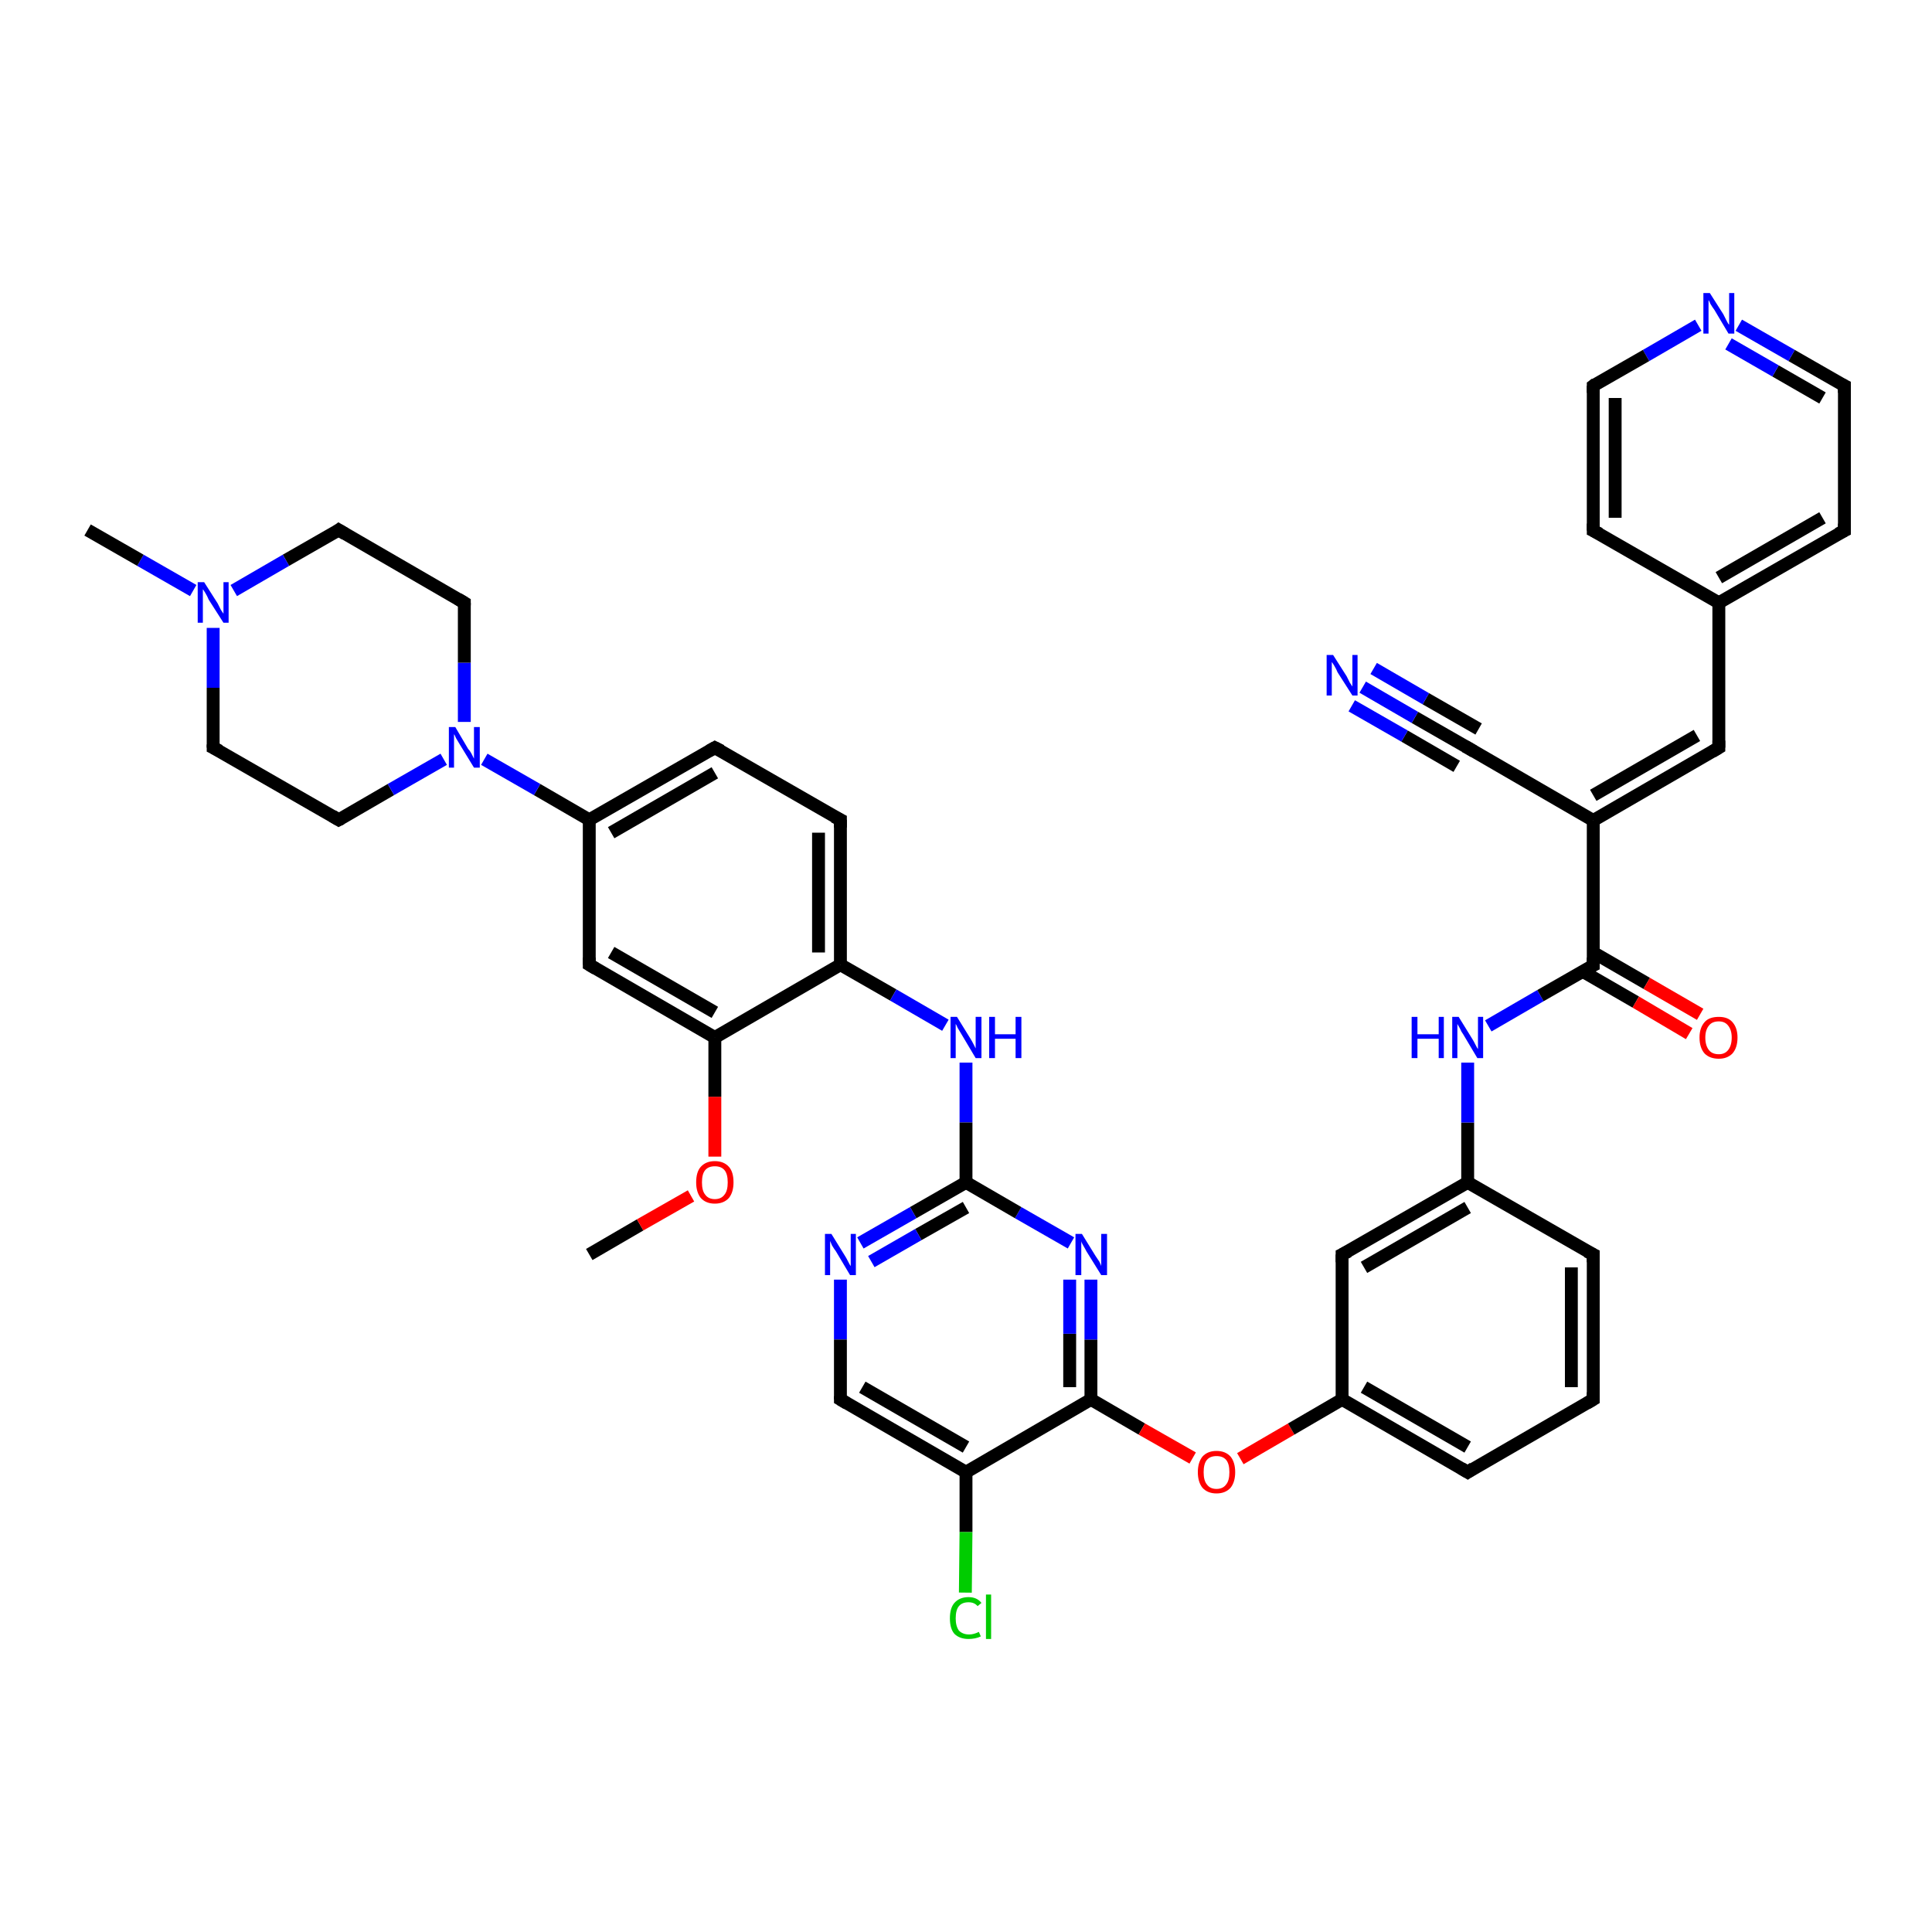 <?xml version='1.0' encoding='iso-8859-1'?>
<svg version='1.1' baseProfile='full'
              xmlns='http://www.w3.org/2000/svg'
                      xmlns:rdkit='http://www.rdkit.org/xml'
                      xmlns:xlink='http://www.w3.org/1999/xlink'
                  xml:space='preserve'
width='300px' height='300px' viewBox='0 0 300 300'>
<!-- END OF HEADER -->
<rect style='opacity:1.0;fill:#FFFFFF;stroke:none' width='300.0' height='300.0' x='0.0' y='0.0'> </rect>
<path class='bond-0 atom-0 atom-1' d='M 91.5,194.8 L 99.4,190.2' style='fill:none;fill-rule:evenodd;stroke:#000000;stroke-width:2.0px;stroke-linecap:butt;stroke-linejoin:miter;stroke-opacity:1' />
<path class='bond-0 atom-0 atom-1' d='M 99.4,190.2 L 107.3,185.7' style='fill:none;fill-rule:evenodd;stroke:#FF0000;stroke-width:2.0px;stroke-linecap:butt;stroke-linejoin:miter;stroke-opacity:1' />
<path class='bond-1 atom-1 atom-2' d='M 111.0,179.6 L 111.0,170.3' style='fill:none;fill-rule:evenodd;stroke:#FF0000;stroke-width:2.0px;stroke-linecap:butt;stroke-linejoin:miter;stroke-opacity:1' />
<path class='bond-1 atom-1 atom-2' d='M 111.0,170.3 L 111.0,161.1' style='fill:none;fill-rule:evenodd;stroke:#000000;stroke-width:2.0px;stroke-linecap:butt;stroke-linejoin:miter;stroke-opacity:1' />
<path class='bond-2 atom-2 atom-3' d='M 111.0,161.1 L 91.5,149.8' style='fill:none;fill-rule:evenodd;stroke:#000000;stroke-width:2.0px;stroke-linecap:butt;stroke-linejoin:miter;stroke-opacity:1' />
<path class='bond-2 atom-2 atom-3' d='M 111.0,157.2 L 94.9,147.9' style='fill:none;fill-rule:evenodd;stroke:#000000;stroke-width:2.0px;stroke-linecap:butt;stroke-linejoin:miter;stroke-opacity:1' />
<path class='bond-3 atom-3 atom-4' d='M 91.5,149.8 L 91.5,127.3' style='fill:none;fill-rule:evenodd;stroke:#000000;stroke-width:2.0px;stroke-linecap:butt;stroke-linejoin:miter;stroke-opacity:1' />
<path class='bond-4 atom-4 atom-5' d='M 91.5,127.3 L 111.0,116.1' style='fill:none;fill-rule:evenodd;stroke:#000000;stroke-width:2.0px;stroke-linecap:butt;stroke-linejoin:miter;stroke-opacity:1' />
<path class='bond-4 atom-4 atom-5' d='M 94.9,129.3 L 111.0,120.0' style='fill:none;fill-rule:evenodd;stroke:#000000;stroke-width:2.0px;stroke-linecap:butt;stroke-linejoin:miter;stroke-opacity:1' />
<path class='bond-5 atom-5 atom-6' d='M 111.0,116.1 L 130.5,127.3' style='fill:none;fill-rule:evenodd;stroke:#000000;stroke-width:2.0px;stroke-linecap:butt;stroke-linejoin:miter;stroke-opacity:1' />
<path class='bond-6 atom-6 atom-7' d='M 130.5,127.3 L 130.5,149.8' style='fill:none;fill-rule:evenodd;stroke:#000000;stroke-width:2.0px;stroke-linecap:butt;stroke-linejoin:miter;stroke-opacity:1' />
<path class='bond-6 atom-6 atom-7' d='M 127.1,129.3 L 127.1,147.9' style='fill:none;fill-rule:evenodd;stroke:#000000;stroke-width:2.0px;stroke-linecap:butt;stroke-linejoin:miter;stroke-opacity:1' />
<path class='bond-7 atom-7 atom-8' d='M 130.5,149.8 L 138.7,154.5' style='fill:none;fill-rule:evenodd;stroke:#000000;stroke-width:2.0px;stroke-linecap:butt;stroke-linejoin:miter;stroke-opacity:1' />
<path class='bond-7 atom-7 atom-8' d='M 138.7,154.5 L 146.8,159.2' style='fill:none;fill-rule:evenodd;stroke:#0000FF;stroke-width:2.0px;stroke-linecap:butt;stroke-linejoin:miter;stroke-opacity:1' />
<path class='bond-8 atom-8 atom-9' d='M 150.0,165.0 L 150.0,174.3' style='fill:none;fill-rule:evenodd;stroke:#0000FF;stroke-width:2.0px;stroke-linecap:butt;stroke-linejoin:miter;stroke-opacity:1' />
<path class='bond-8 atom-8 atom-9' d='M 150.0,174.3 L 150.0,183.6' style='fill:none;fill-rule:evenodd;stroke:#000000;stroke-width:2.0px;stroke-linecap:butt;stroke-linejoin:miter;stroke-opacity:1' />
<path class='bond-9 atom-9 atom-10' d='M 150.0,183.6 L 141.8,188.3' style='fill:none;fill-rule:evenodd;stroke:#000000;stroke-width:2.0px;stroke-linecap:butt;stroke-linejoin:miter;stroke-opacity:1' />
<path class='bond-9 atom-9 atom-10' d='M 141.8,188.3 L 133.6,193.0' style='fill:none;fill-rule:evenodd;stroke:#0000FF;stroke-width:2.0px;stroke-linecap:butt;stroke-linejoin:miter;stroke-opacity:1' />
<path class='bond-9 atom-9 atom-10' d='M 150.0,187.5 L 142.6,191.7' style='fill:none;fill-rule:evenodd;stroke:#000000;stroke-width:2.0px;stroke-linecap:butt;stroke-linejoin:miter;stroke-opacity:1' />
<path class='bond-9 atom-9 atom-10' d='M 142.6,191.7 L 135.3,195.9' style='fill:none;fill-rule:evenodd;stroke:#0000FF;stroke-width:2.0px;stroke-linecap:butt;stroke-linejoin:miter;stroke-opacity:1' />
<path class='bond-10 atom-10 atom-11' d='M 130.5,198.7 L 130.5,208.0' style='fill:none;fill-rule:evenodd;stroke:#0000FF;stroke-width:2.0px;stroke-linecap:butt;stroke-linejoin:miter;stroke-opacity:1' />
<path class='bond-10 atom-10 atom-11' d='M 130.5,208.0 L 130.5,217.3' style='fill:none;fill-rule:evenodd;stroke:#000000;stroke-width:2.0px;stroke-linecap:butt;stroke-linejoin:miter;stroke-opacity:1' />
<path class='bond-11 atom-11 atom-12' d='M 130.5,217.3 L 150.0,228.6' style='fill:none;fill-rule:evenodd;stroke:#000000;stroke-width:2.0px;stroke-linecap:butt;stroke-linejoin:miter;stroke-opacity:1' />
<path class='bond-11 atom-11 atom-12' d='M 133.9,215.4 L 150.0,224.7' style='fill:none;fill-rule:evenodd;stroke:#000000;stroke-width:2.0px;stroke-linecap:butt;stroke-linejoin:miter;stroke-opacity:1' />
<path class='bond-12 atom-12 atom-13' d='M 150.0,228.6 L 150.0,237.9' style='fill:none;fill-rule:evenodd;stroke:#000000;stroke-width:2.0px;stroke-linecap:butt;stroke-linejoin:miter;stroke-opacity:1' />
<path class='bond-12 atom-12 atom-13' d='M 150.0,237.9 L 149.9,247.3' style='fill:none;fill-rule:evenodd;stroke:#00CC00;stroke-width:2.0px;stroke-linecap:butt;stroke-linejoin:miter;stroke-opacity:1' />
<path class='bond-13 atom-12 atom-14' d='M 150.0,228.6 L 169.4,217.3' style='fill:none;fill-rule:evenodd;stroke:#000000;stroke-width:2.0px;stroke-linecap:butt;stroke-linejoin:miter;stroke-opacity:1' />
<path class='bond-14 atom-14 atom-15' d='M 169.4,217.3 L 177.3,221.9' style='fill:none;fill-rule:evenodd;stroke:#000000;stroke-width:2.0px;stroke-linecap:butt;stroke-linejoin:miter;stroke-opacity:1' />
<path class='bond-14 atom-14 atom-15' d='M 177.3,221.9 L 185.2,226.4' style='fill:none;fill-rule:evenodd;stroke:#FF0000;stroke-width:2.0px;stroke-linecap:butt;stroke-linejoin:miter;stroke-opacity:1' />
<path class='bond-15 atom-15 atom-16' d='M 192.6,226.5 L 200.5,221.9' style='fill:none;fill-rule:evenodd;stroke:#FF0000;stroke-width:2.0px;stroke-linecap:butt;stroke-linejoin:miter;stroke-opacity:1' />
<path class='bond-15 atom-15 atom-16' d='M 200.5,221.9 L 208.4,217.3' style='fill:none;fill-rule:evenodd;stroke:#000000;stroke-width:2.0px;stroke-linecap:butt;stroke-linejoin:miter;stroke-opacity:1' />
<path class='bond-16 atom-16 atom-17' d='M 208.4,217.3 L 227.9,228.6' style='fill:none;fill-rule:evenodd;stroke:#000000;stroke-width:2.0px;stroke-linecap:butt;stroke-linejoin:miter;stroke-opacity:1' />
<path class='bond-16 atom-16 atom-17' d='M 211.8,215.4 L 227.9,224.7' style='fill:none;fill-rule:evenodd;stroke:#000000;stroke-width:2.0px;stroke-linecap:butt;stroke-linejoin:miter;stroke-opacity:1' />
<path class='bond-17 atom-17 atom-18' d='M 227.9,228.6 L 247.4,217.3' style='fill:none;fill-rule:evenodd;stroke:#000000;stroke-width:2.0px;stroke-linecap:butt;stroke-linejoin:miter;stroke-opacity:1' />
<path class='bond-18 atom-18 atom-19' d='M 247.4,217.3 L 247.4,194.8' style='fill:none;fill-rule:evenodd;stroke:#000000;stroke-width:2.0px;stroke-linecap:butt;stroke-linejoin:miter;stroke-opacity:1' />
<path class='bond-18 atom-18 atom-19' d='M 244.0,215.4 L 244.0,196.8' style='fill:none;fill-rule:evenodd;stroke:#000000;stroke-width:2.0px;stroke-linecap:butt;stroke-linejoin:miter;stroke-opacity:1' />
<path class='bond-19 atom-19 atom-20' d='M 247.4,194.8 L 227.9,183.6' style='fill:none;fill-rule:evenodd;stroke:#000000;stroke-width:2.0px;stroke-linecap:butt;stroke-linejoin:miter;stroke-opacity:1' />
<path class='bond-20 atom-20 atom-21' d='M 227.9,183.6 L 227.9,174.3' style='fill:none;fill-rule:evenodd;stroke:#000000;stroke-width:2.0px;stroke-linecap:butt;stroke-linejoin:miter;stroke-opacity:1' />
<path class='bond-20 atom-20 atom-21' d='M 227.9,174.3 L 227.9,165.0' style='fill:none;fill-rule:evenodd;stroke:#0000FF;stroke-width:2.0px;stroke-linecap:butt;stroke-linejoin:miter;stroke-opacity:1' />
<path class='bond-21 atom-21 atom-22' d='M 231.1,159.3 L 239.2,154.6' style='fill:none;fill-rule:evenodd;stroke:#0000FF;stroke-width:2.0px;stroke-linecap:butt;stroke-linejoin:miter;stroke-opacity:1' />
<path class='bond-21 atom-21 atom-22' d='M 239.2,154.6 L 247.4,149.9' style='fill:none;fill-rule:evenodd;stroke:#000000;stroke-width:2.0px;stroke-linecap:butt;stroke-linejoin:miter;stroke-opacity:1' />
<path class='bond-22 atom-22 atom-23' d='M 245.7,150.8 L 254.0,155.6' style='fill:none;fill-rule:evenodd;stroke:#000000;stroke-width:2.0px;stroke-linecap:butt;stroke-linejoin:miter;stroke-opacity:1' />
<path class='bond-22 atom-22 atom-23' d='M 254.0,155.6 L 262.3,160.5' style='fill:none;fill-rule:evenodd;stroke:#FF0000;stroke-width:2.0px;stroke-linecap:butt;stroke-linejoin:miter;stroke-opacity:1' />
<path class='bond-22 atom-22 atom-23' d='M 247.4,147.9 L 255.7,152.7' style='fill:none;fill-rule:evenodd;stroke:#000000;stroke-width:2.0px;stroke-linecap:butt;stroke-linejoin:miter;stroke-opacity:1' />
<path class='bond-22 atom-22 atom-23' d='M 255.7,152.7 L 264.0,157.5' style='fill:none;fill-rule:evenodd;stroke:#FF0000;stroke-width:2.0px;stroke-linecap:butt;stroke-linejoin:miter;stroke-opacity:1' />
<path class='bond-23 atom-22 atom-24' d='M 247.4,149.9 L 247.4,127.4' style='fill:none;fill-rule:evenodd;stroke:#000000;stroke-width:2.0px;stroke-linecap:butt;stroke-linejoin:miter;stroke-opacity:1' />
<path class='bond-24 atom-24 atom-25' d='M 247.4,127.4 L 266.9,116.1' style='fill:none;fill-rule:evenodd;stroke:#000000;stroke-width:2.0px;stroke-linecap:butt;stroke-linejoin:miter;stroke-opacity:1' />
<path class='bond-24 atom-24 atom-25' d='M 247.4,123.5 L 263.5,114.2' style='fill:none;fill-rule:evenodd;stroke:#000000;stroke-width:2.0px;stroke-linecap:butt;stroke-linejoin:miter;stroke-opacity:1' />
<path class='bond-25 atom-25 atom-26' d='M 266.9,116.1 L 266.9,93.6' style='fill:none;fill-rule:evenodd;stroke:#000000;stroke-width:2.0px;stroke-linecap:butt;stroke-linejoin:miter;stroke-opacity:1' />
<path class='bond-26 atom-26 atom-27' d='M 266.9,93.6 L 286.4,82.4' style='fill:none;fill-rule:evenodd;stroke:#000000;stroke-width:2.0px;stroke-linecap:butt;stroke-linejoin:miter;stroke-opacity:1' />
<path class='bond-26 atom-26 atom-27' d='M 266.9,89.7 L 283.0,80.4' style='fill:none;fill-rule:evenodd;stroke:#000000;stroke-width:2.0px;stroke-linecap:butt;stroke-linejoin:miter;stroke-opacity:1' />
<path class='bond-27 atom-27 atom-28' d='M 286.4,82.4 L 286.4,59.9' style='fill:none;fill-rule:evenodd;stroke:#000000;stroke-width:2.0px;stroke-linecap:butt;stroke-linejoin:miter;stroke-opacity:1' />
<path class='bond-28 atom-28 atom-29' d='M 286.4,59.9 L 278.2,55.2' style='fill:none;fill-rule:evenodd;stroke:#000000;stroke-width:2.0px;stroke-linecap:butt;stroke-linejoin:miter;stroke-opacity:1' />
<path class='bond-28 atom-28 atom-29' d='M 278.2,55.2 L 270.0,50.5' style='fill:none;fill-rule:evenodd;stroke:#0000FF;stroke-width:2.0px;stroke-linecap:butt;stroke-linejoin:miter;stroke-opacity:1' />
<path class='bond-28 atom-28 atom-29' d='M 283.0,61.8 L 275.7,57.6' style='fill:none;fill-rule:evenodd;stroke:#000000;stroke-width:2.0px;stroke-linecap:butt;stroke-linejoin:miter;stroke-opacity:1' />
<path class='bond-28 atom-28 atom-29' d='M 275.7,57.6 L 268.4,53.4' style='fill:none;fill-rule:evenodd;stroke:#0000FF;stroke-width:2.0px;stroke-linecap:butt;stroke-linejoin:miter;stroke-opacity:1' />
<path class='bond-29 atom-29 atom-30' d='M 263.7,50.5 L 255.6,55.2' style='fill:none;fill-rule:evenodd;stroke:#0000FF;stroke-width:2.0px;stroke-linecap:butt;stroke-linejoin:miter;stroke-opacity:1' />
<path class='bond-29 atom-29 atom-30' d='M 255.6,55.2 L 247.4,59.9' style='fill:none;fill-rule:evenodd;stroke:#000000;stroke-width:2.0px;stroke-linecap:butt;stroke-linejoin:miter;stroke-opacity:1' />
<path class='bond-30 atom-30 atom-31' d='M 247.4,59.9 L 247.4,82.4' style='fill:none;fill-rule:evenodd;stroke:#000000;stroke-width:2.0px;stroke-linecap:butt;stroke-linejoin:miter;stroke-opacity:1' />
<path class='bond-30 atom-30 atom-31' d='M 250.8,61.8 L 250.8,80.4' style='fill:none;fill-rule:evenodd;stroke:#000000;stroke-width:2.0px;stroke-linecap:butt;stroke-linejoin:miter;stroke-opacity:1' />
<path class='bond-31 atom-24 atom-32' d='M 247.4,127.4 L 227.9,116.1' style='fill:none;fill-rule:evenodd;stroke:#000000;stroke-width:2.0px;stroke-linecap:butt;stroke-linejoin:miter;stroke-opacity:1' />
<path class='bond-32 atom-32 atom-33' d='M 227.9,116.1 L 219.7,111.4' style='fill:none;fill-rule:evenodd;stroke:#000000;stroke-width:2.0px;stroke-linecap:butt;stroke-linejoin:miter;stroke-opacity:1' />
<path class='bond-32 atom-32 atom-33' d='M 219.7,111.4 L 211.6,106.7' style='fill:none;fill-rule:evenodd;stroke:#0000FF;stroke-width:2.0px;stroke-linecap:butt;stroke-linejoin:miter;stroke-opacity:1' />
<path class='bond-32 atom-32 atom-33' d='M 226.2,119.0 L 218.1,114.3' style='fill:none;fill-rule:evenodd;stroke:#000000;stroke-width:2.0px;stroke-linecap:butt;stroke-linejoin:miter;stroke-opacity:1' />
<path class='bond-32 atom-32 atom-33' d='M 218.1,114.3 L 209.9,109.6' style='fill:none;fill-rule:evenodd;stroke:#0000FF;stroke-width:2.0px;stroke-linecap:butt;stroke-linejoin:miter;stroke-opacity:1' />
<path class='bond-32 atom-32 atom-33' d='M 229.6,113.2 L 221.4,108.5' style='fill:none;fill-rule:evenodd;stroke:#000000;stroke-width:2.0px;stroke-linecap:butt;stroke-linejoin:miter;stroke-opacity:1' />
<path class='bond-32 atom-32 atom-33' d='M 221.4,108.5 L 213.3,103.8' style='fill:none;fill-rule:evenodd;stroke:#0000FF;stroke-width:2.0px;stroke-linecap:butt;stroke-linejoin:miter;stroke-opacity:1' />
<path class='bond-33 atom-20 atom-34' d='M 227.9,183.6 L 208.4,194.8' style='fill:none;fill-rule:evenodd;stroke:#000000;stroke-width:2.0px;stroke-linecap:butt;stroke-linejoin:miter;stroke-opacity:1' />
<path class='bond-33 atom-20 atom-34' d='M 227.9,187.5 L 211.8,196.8' style='fill:none;fill-rule:evenodd;stroke:#000000;stroke-width:2.0px;stroke-linecap:butt;stroke-linejoin:miter;stroke-opacity:1' />
<path class='bond-34 atom-14 atom-35' d='M 169.4,217.3 L 169.4,208.0' style='fill:none;fill-rule:evenodd;stroke:#000000;stroke-width:2.0px;stroke-linecap:butt;stroke-linejoin:miter;stroke-opacity:1' />
<path class='bond-34 atom-14 atom-35' d='M 169.4,208.0 L 169.4,198.7' style='fill:none;fill-rule:evenodd;stroke:#0000FF;stroke-width:2.0px;stroke-linecap:butt;stroke-linejoin:miter;stroke-opacity:1' />
<path class='bond-34 atom-14 atom-35' d='M 166.1,215.4 L 166.1,207.1' style='fill:none;fill-rule:evenodd;stroke:#000000;stroke-width:2.0px;stroke-linecap:butt;stroke-linejoin:miter;stroke-opacity:1' />
<path class='bond-34 atom-14 atom-35' d='M 166.1,207.1 L 166.1,198.7' style='fill:none;fill-rule:evenodd;stroke:#0000FF;stroke-width:2.0px;stroke-linecap:butt;stroke-linejoin:miter;stroke-opacity:1' />
<path class='bond-35 atom-4 atom-36' d='M 91.5,127.3 L 83.4,122.6' style='fill:none;fill-rule:evenodd;stroke:#000000;stroke-width:2.0px;stroke-linecap:butt;stroke-linejoin:miter;stroke-opacity:1' />
<path class='bond-35 atom-4 atom-36' d='M 83.4,122.6 L 75.2,117.9' style='fill:none;fill-rule:evenodd;stroke:#0000FF;stroke-width:2.0px;stroke-linecap:butt;stroke-linejoin:miter;stroke-opacity:1' />
<path class='bond-36 atom-36 atom-37' d='M 72.1,112.1 L 72.1,102.9' style='fill:none;fill-rule:evenodd;stroke:#0000FF;stroke-width:2.0px;stroke-linecap:butt;stroke-linejoin:miter;stroke-opacity:1' />
<path class='bond-36 atom-36 atom-37' d='M 72.1,102.9 L 72.1,93.6' style='fill:none;fill-rule:evenodd;stroke:#000000;stroke-width:2.0px;stroke-linecap:butt;stroke-linejoin:miter;stroke-opacity:1' />
<path class='bond-37 atom-37 atom-38' d='M 72.1,93.6 L 52.6,82.3' style='fill:none;fill-rule:evenodd;stroke:#000000;stroke-width:2.0px;stroke-linecap:butt;stroke-linejoin:miter;stroke-opacity:1' />
<path class='bond-38 atom-38 atom-39' d='M 52.6,82.3 L 44.4,87.0' style='fill:none;fill-rule:evenodd;stroke:#000000;stroke-width:2.0px;stroke-linecap:butt;stroke-linejoin:miter;stroke-opacity:1' />
<path class='bond-38 atom-38 atom-39' d='M 44.4,87.0 L 36.3,91.7' style='fill:none;fill-rule:evenodd;stroke:#0000FF;stroke-width:2.0px;stroke-linecap:butt;stroke-linejoin:miter;stroke-opacity:1' />
<path class='bond-39 atom-39 atom-40' d='M 30.0,91.7 L 21.8,87.0' style='fill:none;fill-rule:evenodd;stroke:#0000FF;stroke-width:2.0px;stroke-linecap:butt;stroke-linejoin:miter;stroke-opacity:1' />
<path class='bond-39 atom-39 atom-40' d='M 21.8,87.0 L 13.6,82.3' style='fill:none;fill-rule:evenodd;stroke:#000000;stroke-width:2.0px;stroke-linecap:butt;stroke-linejoin:miter;stroke-opacity:1' />
<path class='bond-40 atom-39 atom-41' d='M 33.1,97.5 L 33.1,106.8' style='fill:none;fill-rule:evenodd;stroke:#0000FF;stroke-width:2.0px;stroke-linecap:butt;stroke-linejoin:miter;stroke-opacity:1' />
<path class='bond-40 atom-39 atom-41' d='M 33.1,106.8 L 33.1,116.1' style='fill:none;fill-rule:evenodd;stroke:#000000;stroke-width:2.0px;stroke-linecap:butt;stroke-linejoin:miter;stroke-opacity:1' />
<path class='bond-41 atom-41 atom-42' d='M 33.1,116.1 L 52.6,127.3' style='fill:none;fill-rule:evenodd;stroke:#000000;stroke-width:2.0px;stroke-linecap:butt;stroke-linejoin:miter;stroke-opacity:1' />
<path class='bond-42 atom-7 atom-2' d='M 130.5,149.8 L 111.0,161.1' style='fill:none;fill-rule:evenodd;stroke:#000000;stroke-width:2.0px;stroke-linecap:butt;stroke-linejoin:miter;stroke-opacity:1' />
<path class='bond-43 atom-35 atom-9' d='M 166.3,193.0 L 158.1,188.3' style='fill:none;fill-rule:evenodd;stroke:#0000FF;stroke-width:2.0px;stroke-linecap:butt;stroke-linejoin:miter;stroke-opacity:1' />
<path class='bond-43 atom-35 atom-9' d='M 158.1,188.3 L 150.0,183.6' style='fill:none;fill-rule:evenodd;stroke:#000000;stroke-width:2.0px;stroke-linecap:butt;stroke-linejoin:miter;stroke-opacity:1' />
<path class='bond-44 atom-42 atom-36' d='M 52.6,127.3 L 60.7,122.6' style='fill:none;fill-rule:evenodd;stroke:#000000;stroke-width:2.0px;stroke-linecap:butt;stroke-linejoin:miter;stroke-opacity:1' />
<path class='bond-44 atom-42 atom-36' d='M 60.7,122.6 L 68.9,117.9' style='fill:none;fill-rule:evenodd;stroke:#0000FF;stroke-width:2.0px;stroke-linecap:butt;stroke-linejoin:miter;stroke-opacity:1' />
<path class='bond-45 atom-34 atom-16' d='M 208.4,194.8 L 208.4,217.3' style='fill:none;fill-rule:evenodd;stroke:#000000;stroke-width:2.0px;stroke-linecap:butt;stroke-linejoin:miter;stroke-opacity:1' />
<path class='bond-46 atom-31 atom-26' d='M 247.4,82.4 L 266.9,93.6' style='fill:none;fill-rule:evenodd;stroke:#000000;stroke-width:2.0px;stroke-linecap:butt;stroke-linejoin:miter;stroke-opacity:1' />
<path d='M 92.5,150.4 L 91.5,149.8 L 91.5,148.7' style='fill:none;stroke:#000000;stroke-width:2.0px;stroke-linecap:butt;stroke-linejoin:miter;stroke-opacity:1;' />
<path d='M 110.1,116.6 L 111.0,116.1 L 112.0,116.6' style='fill:none;stroke:#000000;stroke-width:2.0px;stroke-linecap:butt;stroke-linejoin:miter;stroke-opacity:1;' />
<path d='M 129.5,126.8 L 130.5,127.3 L 130.5,128.5' style='fill:none;stroke:#000000;stroke-width:2.0px;stroke-linecap:butt;stroke-linejoin:miter;stroke-opacity:1;' />
<path d='M 130.5,216.8 L 130.5,217.3 L 131.5,217.9' style='fill:none;stroke:#000000;stroke-width:2.0px;stroke-linecap:butt;stroke-linejoin:miter;stroke-opacity:1;' />
<path d='M 226.9,228.0 L 227.9,228.6 L 228.8,228.0' style='fill:none;stroke:#000000;stroke-width:2.0px;stroke-linecap:butt;stroke-linejoin:miter;stroke-opacity:1;' />
<path d='M 246.4,217.9 L 247.4,217.3 L 247.4,216.2' style='fill:none;stroke:#000000;stroke-width:2.0px;stroke-linecap:butt;stroke-linejoin:miter;stroke-opacity:1;' />
<path d='M 247.4,196.0 L 247.4,194.8 L 246.4,194.3' style='fill:none;stroke:#000000;stroke-width:2.0px;stroke-linecap:butt;stroke-linejoin:miter;stroke-opacity:1;' />
<path d='M 247.0,150.1 L 247.4,149.9 L 247.4,148.7' style='fill:none;stroke:#000000;stroke-width:2.0px;stroke-linecap:butt;stroke-linejoin:miter;stroke-opacity:1;' />
<path d='M 265.9,116.7 L 266.9,116.1 L 266.9,115.0' style='fill:none;stroke:#000000;stroke-width:2.0px;stroke-linecap:butt;stroke-linejoin:miter;stroke-opacity:1;' />
<path d='M 285.4,82.9 L 286.4,82.4 L 286.4,81.3' style='fill:none;stroke:#000000;stroke-width:2.0px;stroke-linecap:butt;stroke-linejoin:miter;stroke-opacity:1;' />
<path d='M 286.4,61.0 L 286.4,59.9 L 286.0,59.7' style='fill:none;stroke:#000000;stroke-width:2.0px;stroke-linecap:butt;stroke-linejoin:miter;stroke-opacity:1;' />
<path d='M 247.8,59.6 L 247.4,59.9 L 247.4,61.0' style='fill:none;stroke:#000000;stroke-width:2.0px;stroke-linecap:butt;stroke-linejoin:miter;stroke-opacity:1;' />
<path d='M 247.4,81.3 L 247.4,82.4 L 248.4,82.9' style='fill:none;stroke:#000000;stroke-width:2.0px;stroke-linecap:butt;stroke-linejoin:miter;stroke-opacity:1;' />
<path d='M 228.9,116.7 L 227.9,116.1 L 227.5,115.9' style='fill:none;stroke:#000000;stroke-width:2.0px;stroke-linecap:butt;stroke-linejoin:miter;stroke-opacity:1;' />
<path d='M 209.4,194.3 L 208.4,194.8 L 208.4,196.0' style='fill:none;stroke:#000000;stroke-width:2.0px;stroke-linecap:butt;stroke-linejoin:miter;stroke-opacity:1;' />
<path d='M 72.1,94.0 L 72.1,93.6 L 71.1,93.0' style='fill:none;stroke:#000000;stroke-width:2.0px;stroke-linecap:butt;stroke-linejoin:miter;stroke-opacity:1;' />
<path d='M 53.6,82.9 L 52.6,82.3 L 52.2,82.6' style='fill:none;stroke:#000000;stroke-width:2.0px;stroke-linecap:butt;stroke-linejoin:miter;stroke-opacity:1;' />
<path d='M 33.1,115.6 L 33.1,116.1 L 34.1,116.6' style='fill:none;stroke:#000000;stroke-width:2.0px;stroke-linecap:butt;stroke-linejoin:miter;stroke-opacity:1;' />
<path d='M 51.6,126.7 L 52.6,127.3 L 53.0,127.1' style='fill:none;stroke:#000000;stroke-width:2.0px;stroke-linecap:butt;stroke-linejoin:miter;stroke-opacity:1;' />
<path class='atom-1' d='M 108.1 183.6
Q 108.1 182.0, 108.8 181.2
Q 109.6 180.3, 111.0 180.3
Q 112.4 180.3, 113.2 181.2
Q 113.9 182.0, 113.9 183.6
Q 113.9 185.1, 113.2 186.0
Q 112.4 186.9, 111.0 186.9
Q 109.6 186.9, 108.8 186.0
Q 108.1 185.1, 108.1 183.6
M 111.0 186.2
Q 112.0 186.2, 112.5 185.5
Q 113.0 184.9, 113.0 183.6
Q 113.0 182.3, 112.5 181.7
Q 112.0 181.1, 111.0 181.1
Q 110.0 181.1, 109.5 181.7
Q 109.0 182.3, 109.0 183.6
Q 109.0 184.9, 109.5 185.5
Q 110.0 186.2, 111.0 186.2
' fill='#FF0000'/>
<path class='atom-8' d='M 148.6 157.9
L 150.7 161.3
Q 150.9 161.6, 151.2 162.2
Q 151.5 162.8, 151.5 162.8
L 151.5 157.9
L 152.4 157.9
L 152.4 164.3
L 151.5 164.3
L 149.3 160.6
Q 149.0 160.1, 148.7 159.6
Q 148.5 159.1, 148.4 159.0
L 148.4 164.3
L 147.6 164.3
L 147.6 157.9
L 148.6 157.9
' fill='#0000FF'/>
<path class='atom-8' d='M 153.6 157.9
L 154.5 157.9
L 154.5 160.6
L 157.7 160.6
L 157.7 157.9
L 158.6 157.9
L 158.6 164.3
L 157.7 164.3
L 157.7 161.3
L 154.5 161.3
L 154.5 164.3
L 153.6 164.3
L 153.6 157.9
' fill='#0000FF'/>
<path class='atom-10' d='M 129.1 191.6
L 131.2 195.0
Q 131.4 195.3, 131.7 195.9
Q 132.0 196.5, 132.1 196.6
L 132.1 191.6
L 132.9 191.6
L 132.9 198.0
L 132.0 198.0
L 129.8 194.3
Q 129.5 193.9, 129.2 193.4
Q 129.0 192.9, 128.9 192.7
L 128.9 198.0
L 128.1 198.0
L 128.1 191.6
L 129.1 191.6
' fill='#0000FF'/>
<path class='atom-13' d='M 147.5 251.3
Q 147.5 249.7, 148.2 248.9
Q 149.0 248.0, 150.4 248.0
Q 151.7 248.0, 152.4 248.9
L 151.8 249.4
Q 151.3 248.8, 150.4 248.8
Q 149.4 248.8, 148.9 249.4
Q 148.4 250.0, 148.4 251.3
Q 148.4 252.5, 148.9 253.2
Q 149.5 253.8, 150.5 253.8
Q 151.2 253.8, 152.0 253.4
L 152.3 254.1
Q 151.9 254.3, 151.4 254.4
Q 150.9 254.5, 150.4 254.5
Q 149.0 254.5, 148.2 253.7
Q 147.5 252.9, 147.5 251.3
' fill='#00CC00'/>
<path class='atom-13' d='M 153.1 247.6
L 153.9 247.6
L 153.9 254.5
L 153.1 254.5
L 153.1 247.6
' fill='#00CC00'/>
<path class='atom-15' d='M 186.0 228.6
Q 186.0 227.1, 186.7 226.2
Q 187.5 225.3, 188.9 225.3
Q 190.3 225.3, 191.1 226.2
Q 191.8 227.1, 191.8 228.6
Q 191.8 230.1, 191.1 231.0
Q 190.3 231.9, 188.9 231.9
Q 187.5 231.9, 186.7 231.0
Q 186.0 230.1, 186.0 228.6
M 188.9 231.2
Q 189.9 231.2, 190.4 230.5
Q 190.9 229.9, 190.9 228.6
Q 190.9 227.3, 190.4 226.7
Q 189.9 226.1, 188.9 226.1
Q 187.9 226.1, 187.4 226.7
Q 186.9 227.3, 186.9 228.6
Q 186.9 229.9, 187.4 230.5
Q 187.9 231.2, 188.9 231.2
' fill='#FF0000'/>
<path class='atom-21' d='M 219.2 157.9
L 220.1 157.9
L 220.1 160.6
L 223.4 160.6
L 223.4 157.9
L 224.2 157.9
L 224.2 164.3
L 223.4 164.3
L 223.4 161.3
L 220.1 161.3
L 220.1 164.3
L 219.2 164.3
L 219.2 157.9
' fill='#0000FF'/>
<path class='atom-21' d='M 226.5 157.9
L 228.6 161.3
Q 228.8 161.6, 229.1 162.2
Q 229.4 162.8, 229.5 162.9
L 229.5 157.9
L 230.3 157.9
L 230.3 164.3
L 229.4 164.3
L 227.2 160.6
Q 226.9 160.2, 226.7 159.7
Q 226.4 159.2, 226.3 159.0
L 226.3 164.3
L 225.5 164.3
L 225.5 157.9
L 226.5 157.9
' fill='#0000FF'/>
<path class='atom-23' d='M 263.9 161.1
Q 263.9 159.6, 264.7 158.7
Q 265.4 157.9, 266.9 157.9
Q 268.3 157.9, 269.0 158.7
Q 269.8 159.6, 269.8 161.1
Q 269.8 162.7, 269.0 163.6
Q 268.2 164.4, 266.9 164.4
Q 265.5 164.4, 264.7 163.6
Q 263.9 162.7, 263.9 161.1
M 266.9 163.7
Q 267.8 163.7, 268.3 163.1
Q 268.9 162.4, 268.9 161.1
Q 268.9 159.9, 268.3 159.2
Q 267.8 158.6, 266.9 158.6
Q 265.9 158.6, 265.4 159.2
Q 264.8 159.9, 264.8 161.1
Q 264.8 162.4, 265.4 163.1
Q 265.9 163.7, 266.9 163.7
' fill='#FF0000'/>
<path class='atom-29' d='M 265.5 45.5
L 267.6 48.8
Q 267.8 49.2, 268.1 49.8
Q 268.4 50.4, 268.5 50.4
L 268.5 45.5
L 269.3 45.5
L 269.3 51.8
L 268.4 51.8
L 266.2 48.1
Q 265.9 47.7, 265.6 47.2
Q 265.4 46.7, 265.3 46.6
L 265.3 51.8
L 264.5 51.8
L 264.5 45.5
L 265.5 45.5
' fill='#0000FF'/>
<path class='atom-33' d='M 207.0 101.7
L 209.1 105.0
Q 209.3 105.4, 209.6 106.0
Q 210.0 106.6, 210.0 106.6
L 210.0 101.7
L 210.8 101.7
L 210.8 108.0
L 210.0 108.0
L 207.7 104.4
Q 207.5 103.9, 207.2 103.4
Q 206.9 102.9, 206.8 102.8
L 206.8 108.0
L 206.0 108.0
L 206.0 101.7
L 207.0 101.7
' fill='#0000FF'/>
<path class='atom-35' d='M 168.0 191.6
L 170.1 195.0
Q 170.3 195.3, 170.7 195.9
Q 171.0 196.5, 171.0 196.6
L 171.0 191.6
L 171.9 191.6
L 171.9 198.0
L 171.0 198.0
L 168.7 194.3
Q 168.5 193.9, 168.2 193.4
Q 167.9 192.9, 167.9 192.7
L 167.9 198.0
L 167.0 198.0
L 167.0 191.6
L 168.0 191.6
' fill='#0000FF'/>
<path class='atom-36' d='M 70.7 112.9
L 72.7 116.3
Q 73.0 116.6, 73.3 117.2
Q 73.6 117.8, 73.6 117.8
L 73.6 112.9
L 74.5 112.9
L 74.5 119.2
L 73.6 119.2
L 71.4 115.6
Q 71.1 115.1, 70.8 114.6
Q 70.6 114.1, 70.5 114.0
L 70.5 119.2
L 69.7 119.2
L 69.7 112.9
L 70.7 112.9
' fill='#0000FF'/>
<path class='atom-39' d='M 31.7 90.4
L 33.8 93.7
Q 34.0 94.1, 34.3 94.7
Q 34.7 95.3, 34.7 95.3
L 34.7 90.4
L 35.5 90.4
L 35.5 96.7
L 34.7 96.7
L 32.4 93.1
Q 32.2 92.6, 31.9 92.1
Q 31.6 91.6, 31.5 91.5
L 31.5 96.7
L 30.7 96.7
L 30.7 90.4
L 31.7 90.4
' fill='#0000FF'/>
</svg>
